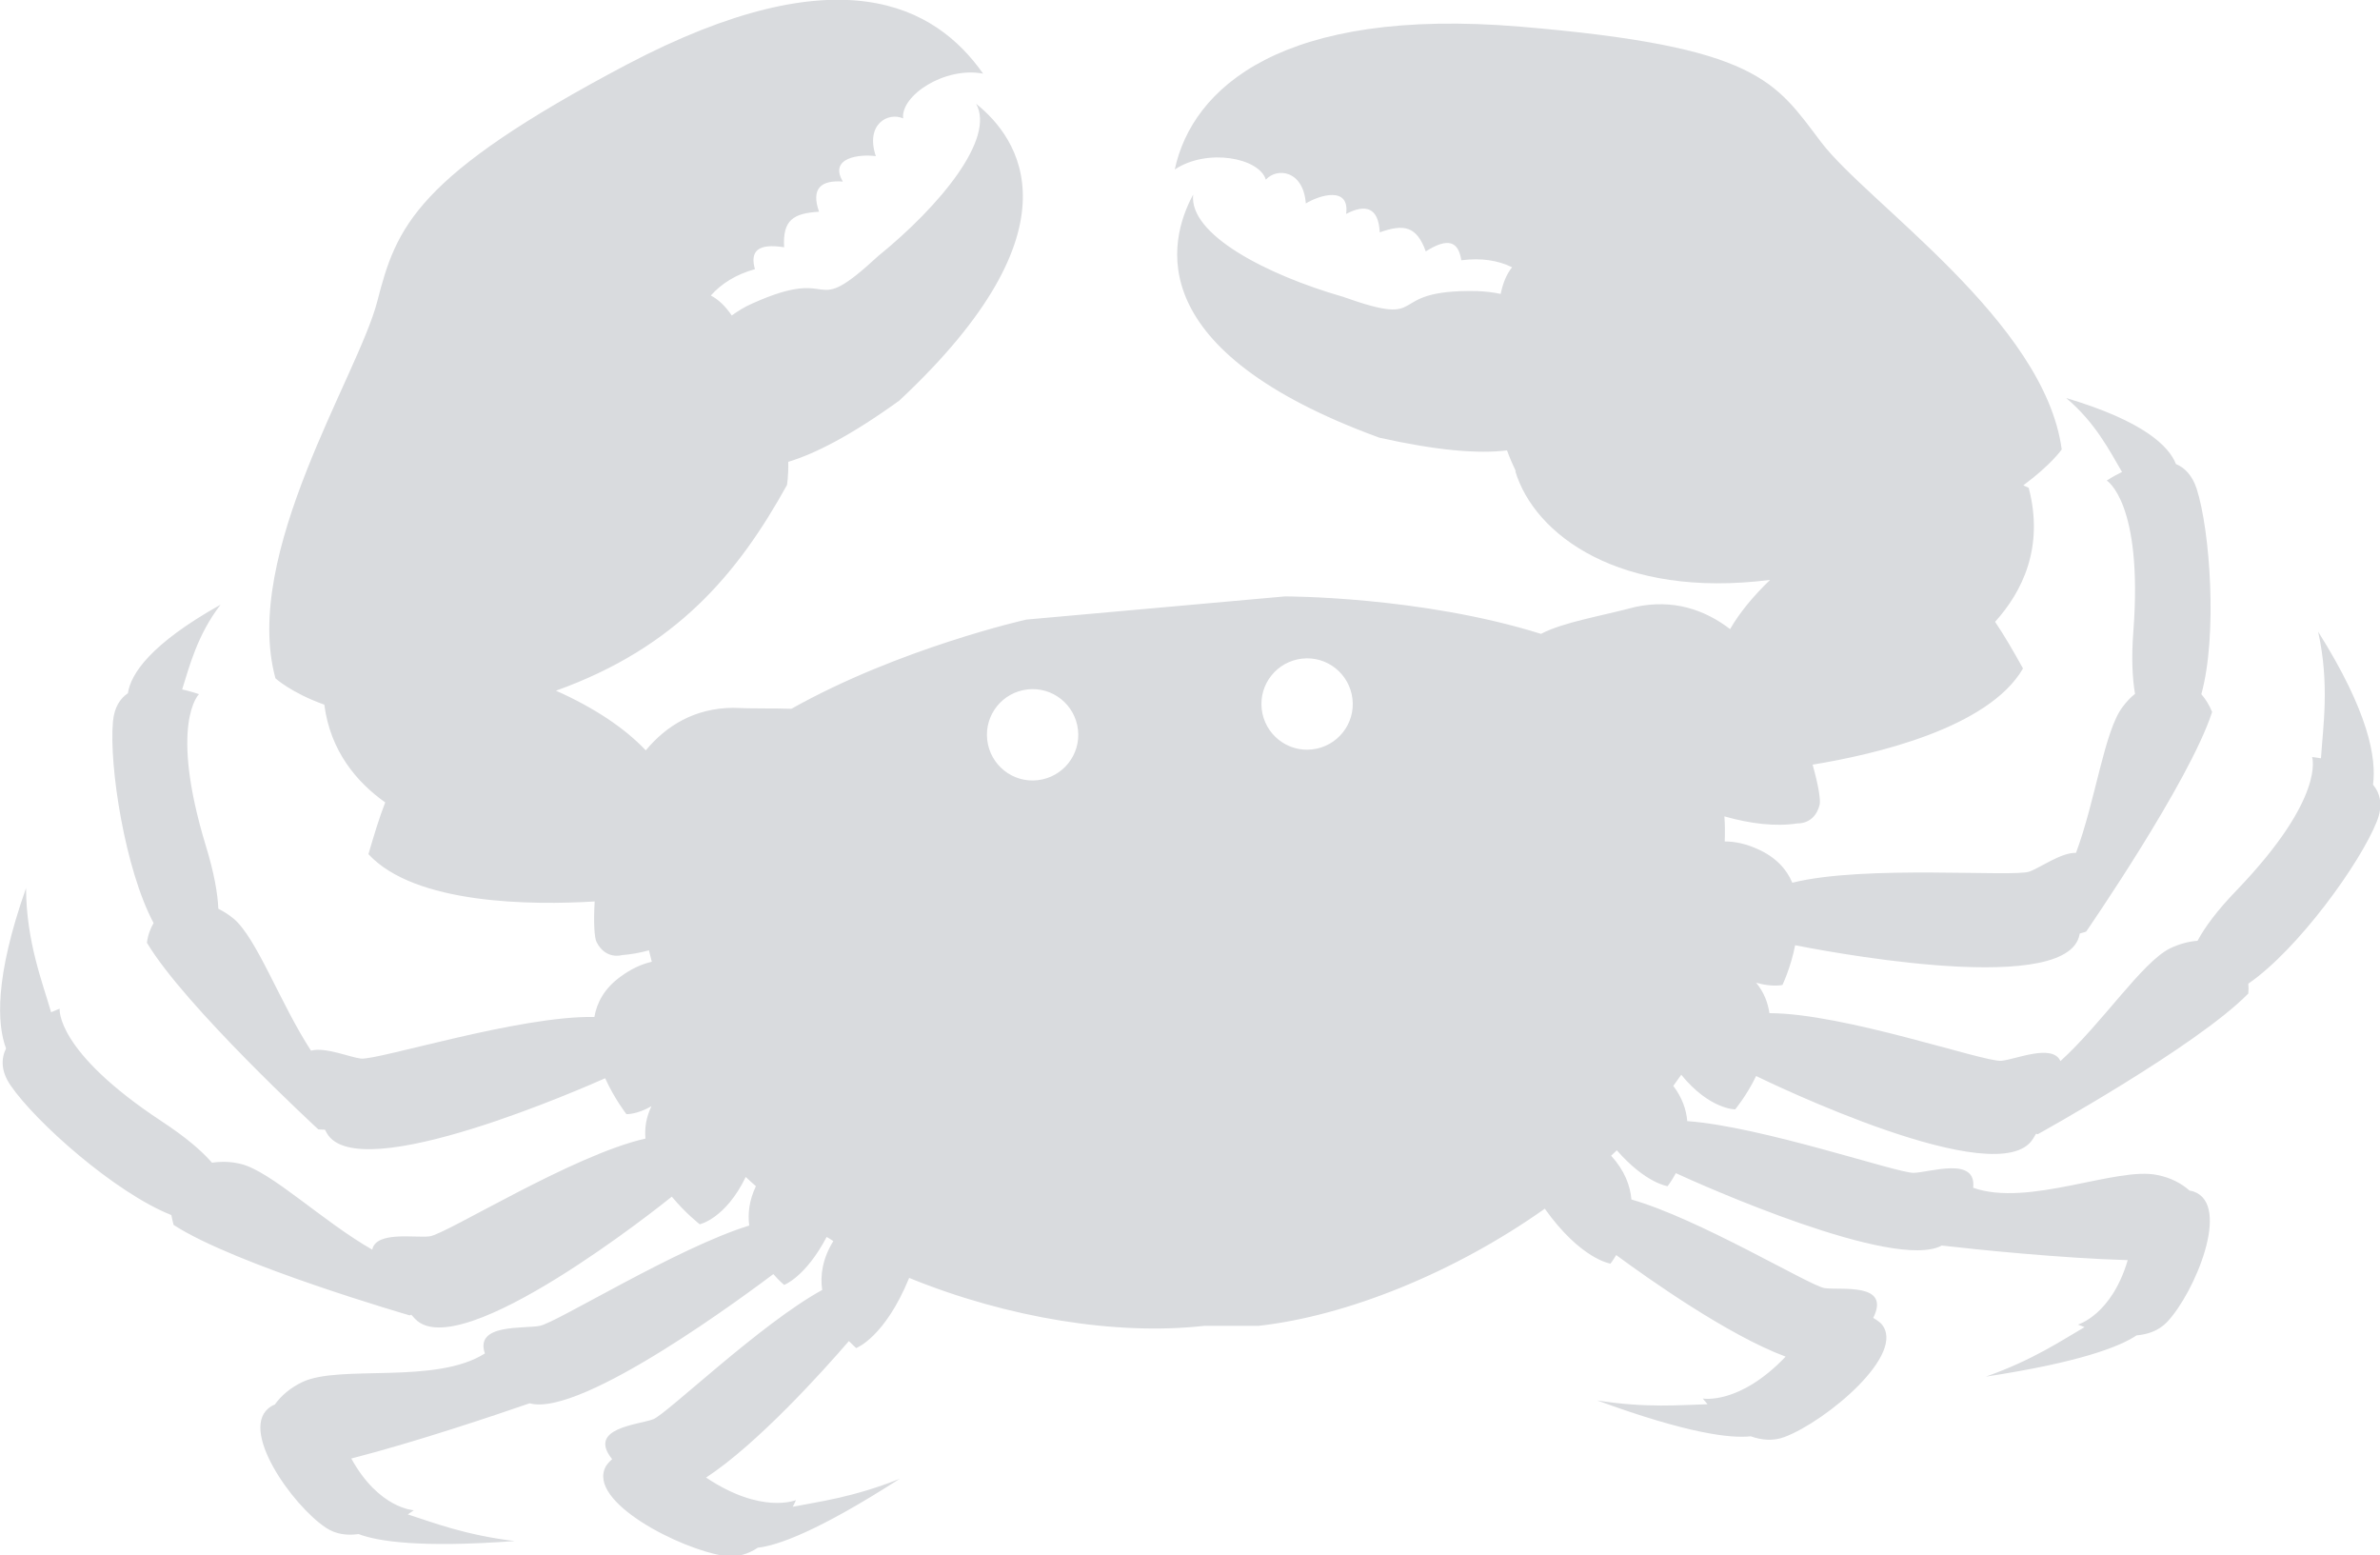 <?xml version="1.0" encoding="utf-8"?>
<!-- Generator: Adobe Illustrator 26.2.1, SVG Export Plug-In . SVG Version: 6.00 Build 0)  -->
<svg version="1.1" id="Ebene_1" xmlns="http://www.w3.org/2000/svg" xmlns:xlink="http://www.w3.org/1999/xlink" x="0px" y="0px"
	 viewBox="0 0 75 49" style="enable-background:new 0 0 75 49;" xml:space="preserve">
<style type="text/css">
	.st0{fill:#D9DBDE;}
</style>
<path class="st0" d="M73.05,19.9c0.37,1.66,0.15,3.02,0.09,3.99c-0.17-0.03-0.28-0.04-0.28-0.04s0.44,1.26-2.36,4.18
	c-0.63,0.65-1.02,1.18-1.25,1.61c-0.28,0.02-0.58,0.1-0.87,0.24c-0.88,0.44-2.12,2.34-3.45,3.55c-0.25-0.56-1.42-0.05-1.86-0.01
	c-0.54,0.05-4.96-1.5-7.31-1.5c-0.05-0.33-0.17-0.66-0.42-0.96c0.52,0.15,0.83,0.07,0.83,0.07s0.26-0.54,0.4-1.25
	c0.52,0.1,8.35,1.66,8.94-0.25c0.01-0.04,0.02-0.08,0.03-0.12c0.12-0.03,0.2-0.06,0.2-0.06s3.26-4.72,3.97-6.92
	c-0.09-0.22-0.21-0.41-0.34-0.56c0.51-1.84,0.28-5.15-0.15-6.48c-0.14-0.42-0.38-0.66-0.65-0.77c-0.22-0.56-1.01-1.35-3.46-2.08
	c0.92,0.77,1.38,1.68,1.76,2.33c-0.29,0.14-0.48,0.27-0.48,0.27s1.14,0.69,0.84,4.72c-0.07,0.88-0.03,1.53,0.05,2
	c-0.14,0.11-0.27,0.25-0.39,0.41c-0.58,0.76-0.85,2.94-1.47,4.6c-0.46-0.02-1.15,0.48-1.47,0.59c-0.51,0.18-5.2-0.22-7.47,0.35
	c-0.18-0.43-0.52-0.8-1.07-1.05c-0.39-0.18-0.74-0.25-1.06-0.25c0.01-0.27,0.01-0.53-0.01-0.79c0.81,0.23,1.61,0.33,2.31,0.22
	c0,0,0.53,0.04,0.69-0.58c0.04-0.15-0.04-0.63-0.22-1.27c1.96-0.32,5.54-1.15,6.63-3.03c-0.31-0.56-0.59-1.04-0.88-1.47
	c0.86-0.95,1.55-2.35,1.06-4.22c-0.06-0.03-0.11-0.05-0.17-0.08c0.88-0.65,1.21-1.13,1.21-1.13c-0.54-4.03-6.12-7.76-7.58-9.68
	c-1.46-1.92-1.96-3.01-9.48-3.64c-7.51-0.63-10.34,1.93-10.89,4.5c1.02-0.68,2.66-0.37,2.87,0.32c0.35-0.39,1.18-0.3,1.26,0.75
	c0.44-0.27,1.39-0.55,1.27,0.33c0.61-0.32,1.02-0.21,1.06,0.58c0.76-0.27,1.16-0.2,1.45,0.6c0.71-0.45,1.03-0.31,1.12,0.28
	c0.63-0.08,1.15,0,1.6,0.22c-0.18,0.22-0.29,0.51-0.36,0.84c-0.23-0.05-0.48-0.08-0.75-0.09c-3.04-0.06-1.35,1.2-4.22,0.18
	c-2.43-0.7-4.86-1.97-4.72-3.22c-0.81,1.5-1.61,4.93,5.87,7.66c1.84,0.41,3.12,0.51,4.02,0.4c0.09,0.25,0.19,0.47,0.28,0.66
	c0,0-0.01-0.01-0.02-0.01c0.6,2.01,3.3,4.03,8.03,3.43c-0.53,0.51-0.96,1.03-1.26,1.55c-0.81-0.62-1.8-0.95-2.98-0.7
	c-1.13,0.3-2.27,0.48-2.98,0.85c-3.8-1.19-8.07-1.18-8.07-1.18l-8.15,0.73c0,0-4,0.9-7.4,2.81c-0.57-0.02-1.2,0-1.84-0.03
	c-1.21,0.01-2.1,0.56-2.75,1.34c-0.67-0.71-1.64-1.35-2.83-1.88c3.8-1.36,5.74-3.7,7.28-6.48c0,0,0.05-0.29,0.04-0.73
	c0.86-0.26,1.99-0.84,3.5-1.93c5.82-5.44,3.75-8.29,2.42-9.35c0.61,1.09-1.13,3.21-3.09,4.8c-2.24,2.07-1.18,0.24-3.96,1.49
	c-0.25,0.11-0.46,0.24-0.65,0.38c-0.19-0.28-0.41-0.5-0.66-0.63c0.33-0.37,0.78-0.66,1.39-0.83c-0.16-0.57,0.09-0.82,0.92-0.69
	c-0.05-0.86,0.29-1.07,1.1-1.12c-0.26-0.74,0.07-1,0.75-0.95c-0.45-0.76,0.54-0.87,1.04-0.8c-0.34-1.01,0.39-1.4,0.86-1.19
	c-0.08-0.72,1.31-1.64,2.52-1.41c-1.51-2.15-4.54-3.8-11.22-0.29c-6.67,3.52-7.27,5.12-7.87,7.46c-0.6,2.34-4.28,7.96-3.21,11.88
	c0,0,0.5,0.46,1.54,0.83c0.19,1.47,1.03,2.45,1.92,3.08c-0.19,0.48-0.35,1.02-0.53,1.63c1.47,1.59,5.15,1.61,7.13,1.49
	c-0.04,0.66-0.01,1.15,0.06,1.28c0.29,0.57,0.8,0.41,0.8,0.41c0.27-0.02,0.56-0.07,0.85-0.15c0.03,0.12,0.06,0.24,0.09,0.36
	c-0.31,0.07-0.65,0.22-1,0.48c-0.49,0.36-0.73,0.8-0.81,1.26c-2.35-0.05-6.83,1.37-7.36,1.31c-0.34-0.04-1.12-0.37-1.57-0.25
	c-0.97-1.49-1.71-3.55-2.44-4.16c-0.16-0.13-0.32-0.23-0.48-0.31c-0.02-0.48-0.13-1.12-0.39-1.97c-1.18-3.87-0.22-4.79-0.22-4.79
	s-0.22-0.08-0.53-0.15c0.23-0.73,0.48-1.72,1.21-2.67c-2.23,1.25-2.83,2.19-2.92,2.79c-0.25,0.17-0.43,0.45-0.47,0.89
	c-0.13,1.39,0.38,4.67,1.28,6.35c-0.1,0.17-0.18,0.38-0.21,0.62c1.18,1.99,5.4,5.88,5.4,5.88s0.08,0.01,0.21,0.01
	c0.02,0.04,0.04,0.07,0.06,0.11c0.99,1.73,8.29-1.52,8.77-1.73c0.3,0.66,0.67,1.13,0.67,1.13s0.32,0.02,0.79-0.25
	c-0.17,0.35-0.22,0.69-0.19,1.02c-2.3,0.52-6.27,3.01-6.8,3.08c-0.43,0.06-1.69-0.18-1.81,0.42c-1.56-0.89-3.19-2.47-4.14-2.7
	c-0.32-0.08-0.63-0.08-0.91-0.04c-0.32-0.37-0.82-0.8-1.58-1.3c-3.37-2.22-3.22-3.55-3.22-3.55s-0.11,0.04-0.27,0.11
	c-0.27-0.94-0.78-2.22-0.79-3.91c-1,2.83-0.91,4.3-0.63,5.05c-0.16,0.33-0.16,0.72,0.14,1.16c0.79,1.16,3.3,3.39,5.07,4.09
	c0.02,0.1,0.04,0.2,0.07,0.31c1.94,1.26,7.44,2.85,7.44,2.85s0.02-0.01,0.05-0.02c0.04,0.04,0.07,0.08,0.12,0.13
	c1.42,1.49,7.82-3.63,8.09-3.85c0.44,0.53,0.88,0.87,0.88,0.87s0.81-0.17,1.45-1.49c0.1,0.1,0.21,0.19,0.32,0.29
	c-0.21,0.44-0.26,0.86-0.21,1.24c-2.25,0.69-6.09,3.07-6.6,3.16c-0.49,0.1-2.06-0.08-1.73,0.87c-1.56,0.99-4.57,0.34-5.75,0.9
	c-0.38,0.18-0.67,0.43-0.87,0.71c-0.08,0.03-0.12,0.06-0.12,0.06c-1.07,0.67,0.67,3.12,1.73,3.82c0.31,0.21,0.67,0.25,1.03,0.2
	c0.6,0.23,1.94,0.44,4.92,0.22c-1.58-0.19-2.59-0.59-3.37-0.84c0.12-0.08,0.19-0.13,0.19-0.13s-1.1-0.05-1.97-1.63
	c2.03-0.52,4.55-1.37,5.62-1.74c1.64,0.46,6.97-3.54,7.68-4.07c0.19,0.22,0.34,0.34,0.34,0.34s0.67-0.24,1.34-1.51
	c0.07,0.04,0.14,0.08,0.21,0.13c-0.34,0.55-0.42,1.08-0.35,1.54c-1.94,1.06-4.88,3.89-5.32,4.07c-0.46,0.18-2.1,0.27-1.3,1.26
	c-0.14,0.12-0.2,0.23-0.2,0.23c-0.61,1.11,2.37,2.62,3.75,2.82c0.39,0.05,0.74-0.06,1.04-0.26c0.63-0.07,1.9-0.52,4.47-2.17
	c-1.48,0.59-2.56,0.72-3.37,0.88c0.07-0.12,0.1-0.21,0.1-0.21s-1.08,0.46-2.83-0.71c1.61-1.05,3.7-3.37,4.5-4.3
	c0.14,0.14,0.23,0.22,0.23,0.22s0.9-0.33,1.67-2.21c3.11,1.27,6.56,1.82,9.3,1.51l1.71,0c2.79-0.31,6.18-1.68,9.02-3.69
	c1.14,1.6,2.07,1.73,2.07,1.73s0.08-0.1,0.18-0.27c0.99,0.73,3.53,2.53,5.34,3.2c-1.46,1.53-2.61,1.32-2.61,1.32
	s0.05,0.07,0.15,0.18c-0.82,0.02-1.91,0.13-3.48-0.12c2.87,1.05,4.21,1.2,4.84,1.13c0.34,0.12,0.7,0.16,1.07,0.02
	c1.3-0.49,3.88-2.63,3.04-3.57c0,0-0.09-0.09-0.25-0.18c0.57-1.14-1.06-0.86-1.54-0.94c-0.47-0.08-3.96-2.19-6.08-2.79
	c-0.04-0.45-0.22-0.92-0.64-1.38c0.06-0.06,0.12-0.11,0.18-0.17c0.91,1.04,1.6,1.13,1.6,1.13s0.12-0.15,0.26-0.41
	c0.8,0.37,6.89,3.09,8.38,2.28c1.12,0.13,3.77,0.4,5.86,0.46c-0.51,1.73-1.57,2.03-1.57,2.03s0.08,0.03,0.21,0.08
	c-0.71,0.41-1.61,1.03-3.11,1.56c2.95-0.45,4.21-0.94,4.75-1.3c0.36-0.03,0.7-0.15,0.96-0.42c0.87-0.92,2.03-3.69,0.84-4.11
	c0,0-0.05-0.02-0.13-0.03c-0.26-0.23-0.6-0.41-1.01-0.49c-1.28-0.28-4.07,1.02-5.81,0.4c0.11-1-1.37-0.48-1.88-0.47
	c-0.51,0.01-4.78-1.46-7.13-1.63c-0.03-0.36-0.16-0.74-0.44-1.11c0.08-0.12,0.17-0.23,0.25-0.35c0.9,1.1,1.7,1.09,1.7,1.09
	s0.36-0.43,0.66-1.05c0.31,0.15,7.67,3.73,8.73,1.97c0.03-0.05,0.06-0.1,0.09-0.15c0.04,0.01,0.06,0.01,0.06,0.01
	s5.01-2.77,6.63-4.43c0.01-0.11,0.01-0.21,0-0.31c1.57-1.08,3.53-3.8,4.05-5.11c0.2-0.5,0.11-0.88-0.12-1.16
	C74.89,23.89,74.65,22.44,73.05,19.9z M32.7,24.58c-0.79,0.09-1.5-0.48-1.59-1.27c-0.09-0.79,0.48-1.5,1.27-1.59
	c0.79-0.09,1.5,0.48,1.59,1.27C34.06,23.78,33.49,24.49,32.7,24.58z M41.35,23.61c-0.79,0.09-1.5-0.48-1.59-1.27
	c-0.09-0.79,0.48-1.5,1.27-1.59c0.79-0.09,1.5,0.48,1.59,1.27C42.71,22.81,42.14,23.52,41.35,23.61z"/>
</svg>
